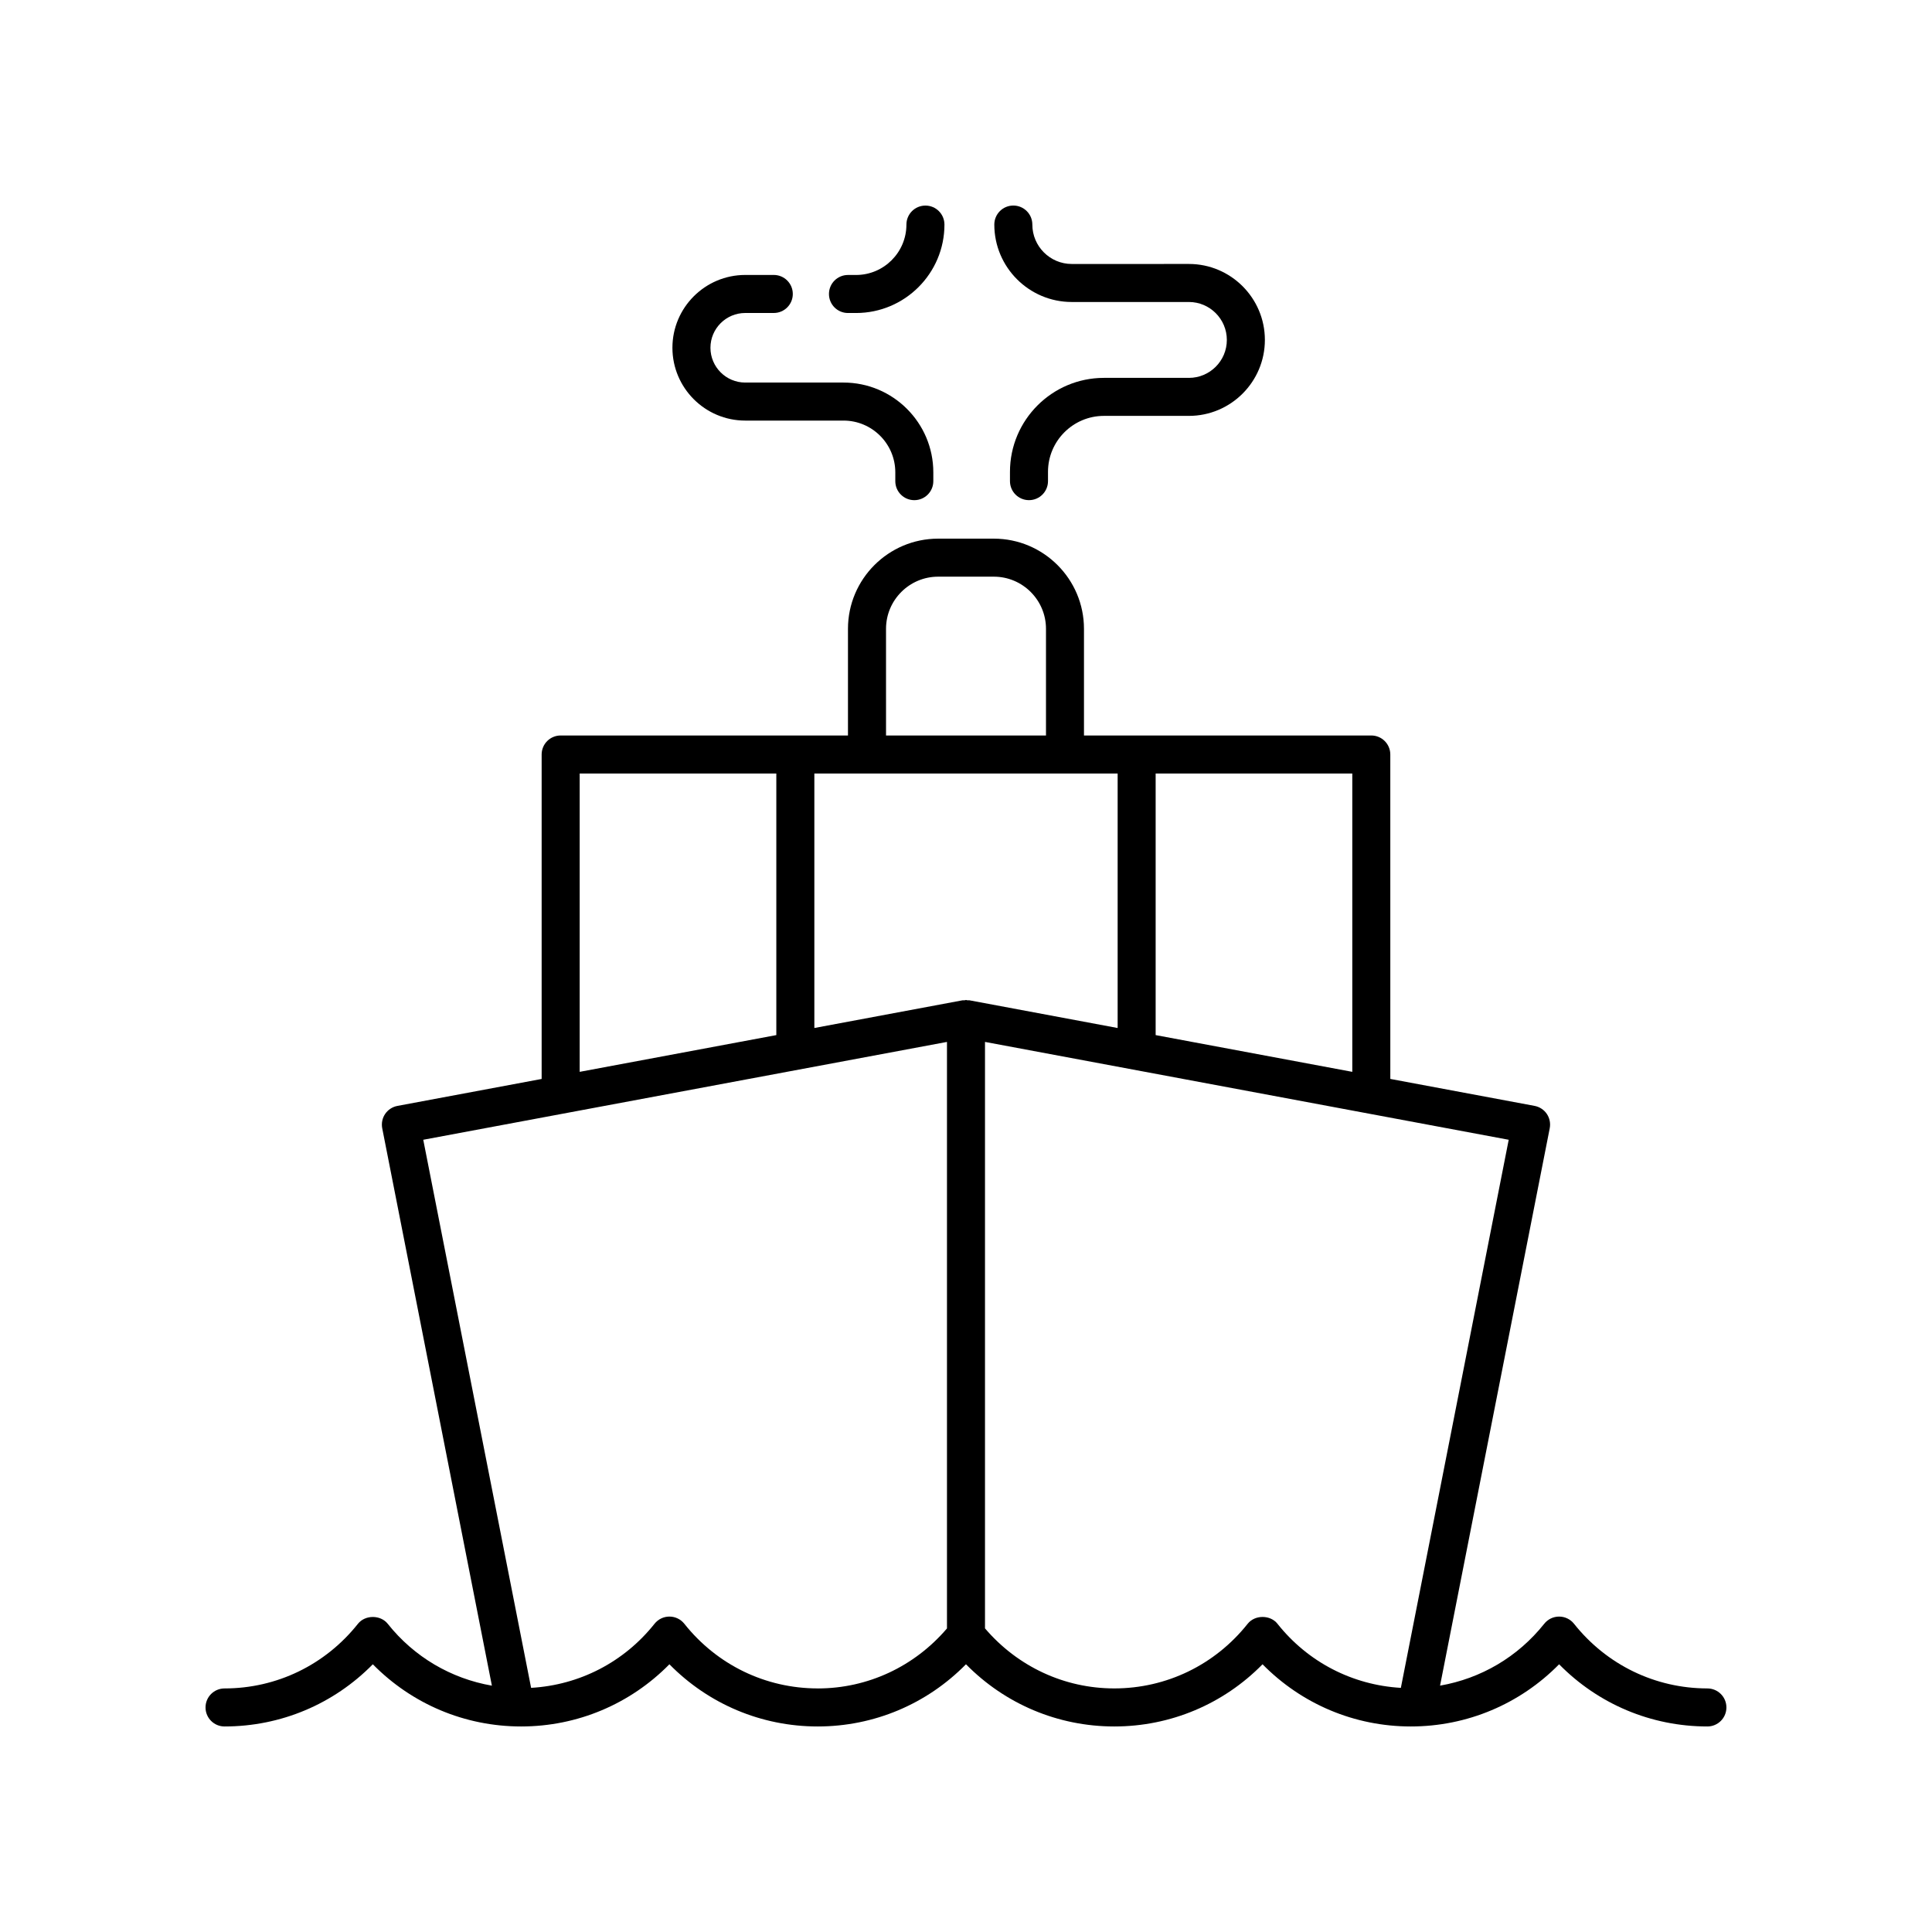 <?xml version="1.0" encoding="UTF-8"?>
<!-- Uploaded to: ICON Repo, www.iconrepo.com, Generator: ICON Repo Mixer Tools -->
<svg fill="#000000" width="800px" height="800px" version="1.1" viewBox="144 144 512 512" xmlns="http://www.w3.org/2000/svg">
 <g>
  <path d="m596.48 591.45c-13.816 0-26.699-6.242-35.352-17.137-0.953-1.199-2.41-1.902-3.945-1.902s-2.988 0.699-3.945 1.902c-7.008 8.816-16.809 14.52-27.609 16.398l29.066-147.71c0.254-1.32-0.02-2.691-0.773-3.805-0.758-1.113-1.922-1.875-3.246-2.125l-38.227-7.144-0.004-85.977c0-2.785-2.254-5.039-5.039-5.039h-76.141v-28.266c0-13.176-10.715-23.898-23.891-23.898h-14.762c-13.176 0-23.891 10.723-23.891 23.898v28.266h-76.141c-2.785 0-5.039 2.254-5.039 5.039v85.984l-38.227 7.144c-1.324 0.25-2.488 1.012-3.246 2.125-0.754 1.113-1.027 2.484-0.773 3.805l29.062 147.71c-10.801-1.879-20.598-7.582-27.605-16.398-1.918-2.41-5.984-2.402-7.891 0-8.652 10.891-21.539 17.133-35.355 17.133-2.785 0-5.039 2.254-5.039 5.039s2.254 5.039 5.039 5.039c14.918 0 28.945-5.945 39.297-16.48 10.363 10.535 24.383 16.48 39.301 16.48 14.914 0 28.934-5.945 39.297-16.48 10.352 10.535 24.379 16.48 39.297 16.48s28.945-5.945 39.297-16.484c10.359 10.539 24.383 16.484 39.301 16.484 14.922 0 28.941-5.938 39.293-16.48 10.359 10.535 24.379 16.48 39.293 16.48 14.918 0 28.941-5.945 39.301-16.48 10.352 10.535 24.379 16.48 39.297 16.48 2.785 0 5.039-2.254 5.039-5.039s-2.254-5.039-5.039-5.039zm-94.109-163.4-52.113-9.738v-69.324h52.113zm-101.45-18.957c-0.168-0.031-0.34 0.012-0.512 0-0.141-0.012-0.266-0.082-0.41-0.082-0.148 0-0.27 0.07-0.414 0.082-0.172 0.012-0.344-0.031-0.512 0l-39.262 7.336v-67.441h80.375v67.445zm-22.117-98.449c0-7.621 6.199-13.82 13.816-13.82h14.762c7.617 0 13.816 6.199 13.816 13.82v28.266h-42.391zm-81.184 38.344h52.113v69.324l-52.113 9.738zm63.082 242.46c-13.816 0-26.699-6.242-35.352-17.137-0.953-1.199-2.41-1.902-3.945-1.902s-2.988 0.699-3.945 1.902c-8.098 10.188-19.91 16.242-32.711 16.988l-28.582-145.25 138.79-25.93v155.43c-8.625 10.102-20.992 15.906-34.258 15.906zm121.84-17.137c-1.91-2.402-5.984-2.402-7.891 0-8.652 10.895-21.539 17.137-35.352 17.137-13.27 0-25.637-5.809-34.266-15.91v-155.42l138.79 25.934-28.582 145.25c-12.801-0.746-24.613-6.797-32.703-16.988z"/>
  <path d="m459.07 244.14h-22.523c-13.727 0-24.895 11.168-24.895 24.898v2.469c0 2.785 2.254 5.039 5.039 5.039s5.039-2.254 5.039-5.039v-2.469c0-8.172 6.648-14.824 14.82-14.824h22.523c11.098 0 20.133-9.027 20.133-20.129 0-11.098-9.031-20.133-20.133-20.133l-31.047 0.004c-5.762 0-10.445-4.684-10.445-10.445 0-2.785-2.254-5.039-5.039-5.039-2.785 0-5.039 2.254-5.039 5.039 0 11.316 9.207 20.52 20.52 20.52h31.047c5.543 0 10.055 4.512 10.055 10.055 0.004 5.551-4.508 10.055-10.055 10.055z"/>
  <path d="m386.3 276.55c2.785 0 5.039-2.254 5.039-5.039v-2.332c0-13.121-10.676-23.797-23.797-23.797h-26.047c-5.082 0-9.219-4.137-9.219-9.219 0-5.082 4.137-9.219 9.219-9.219h7.566c2.785 0 5.039-2.254 5.039-5.039s-2.254-5.039-5.039-5.039h-7.566c-10.641 0-19.297 8.656-19.297 19.297 0 10.641 8.656 19.297 19.297 19.297h26.047c7.566 0 13.723 6.156 13.723 13.723v2.332c-0.004 2.781 2.25 5.035 5.035 5.035z"/>
  <path d="m389.25 198.48c-2.785 0-5.039 2.254-5.039 5.039 0 7.367-5.988 13.352-13.352 13.352h-2.137c-2.785 0-5.039 2.254-5.039 5.039s2.254 5.039 5.039 5.039h2.137c12.922 0 23.43-10.508 23.43-23.43 0-2.789-2.254-5.039-5.039-5.039z"/>
 </g>
</svg>